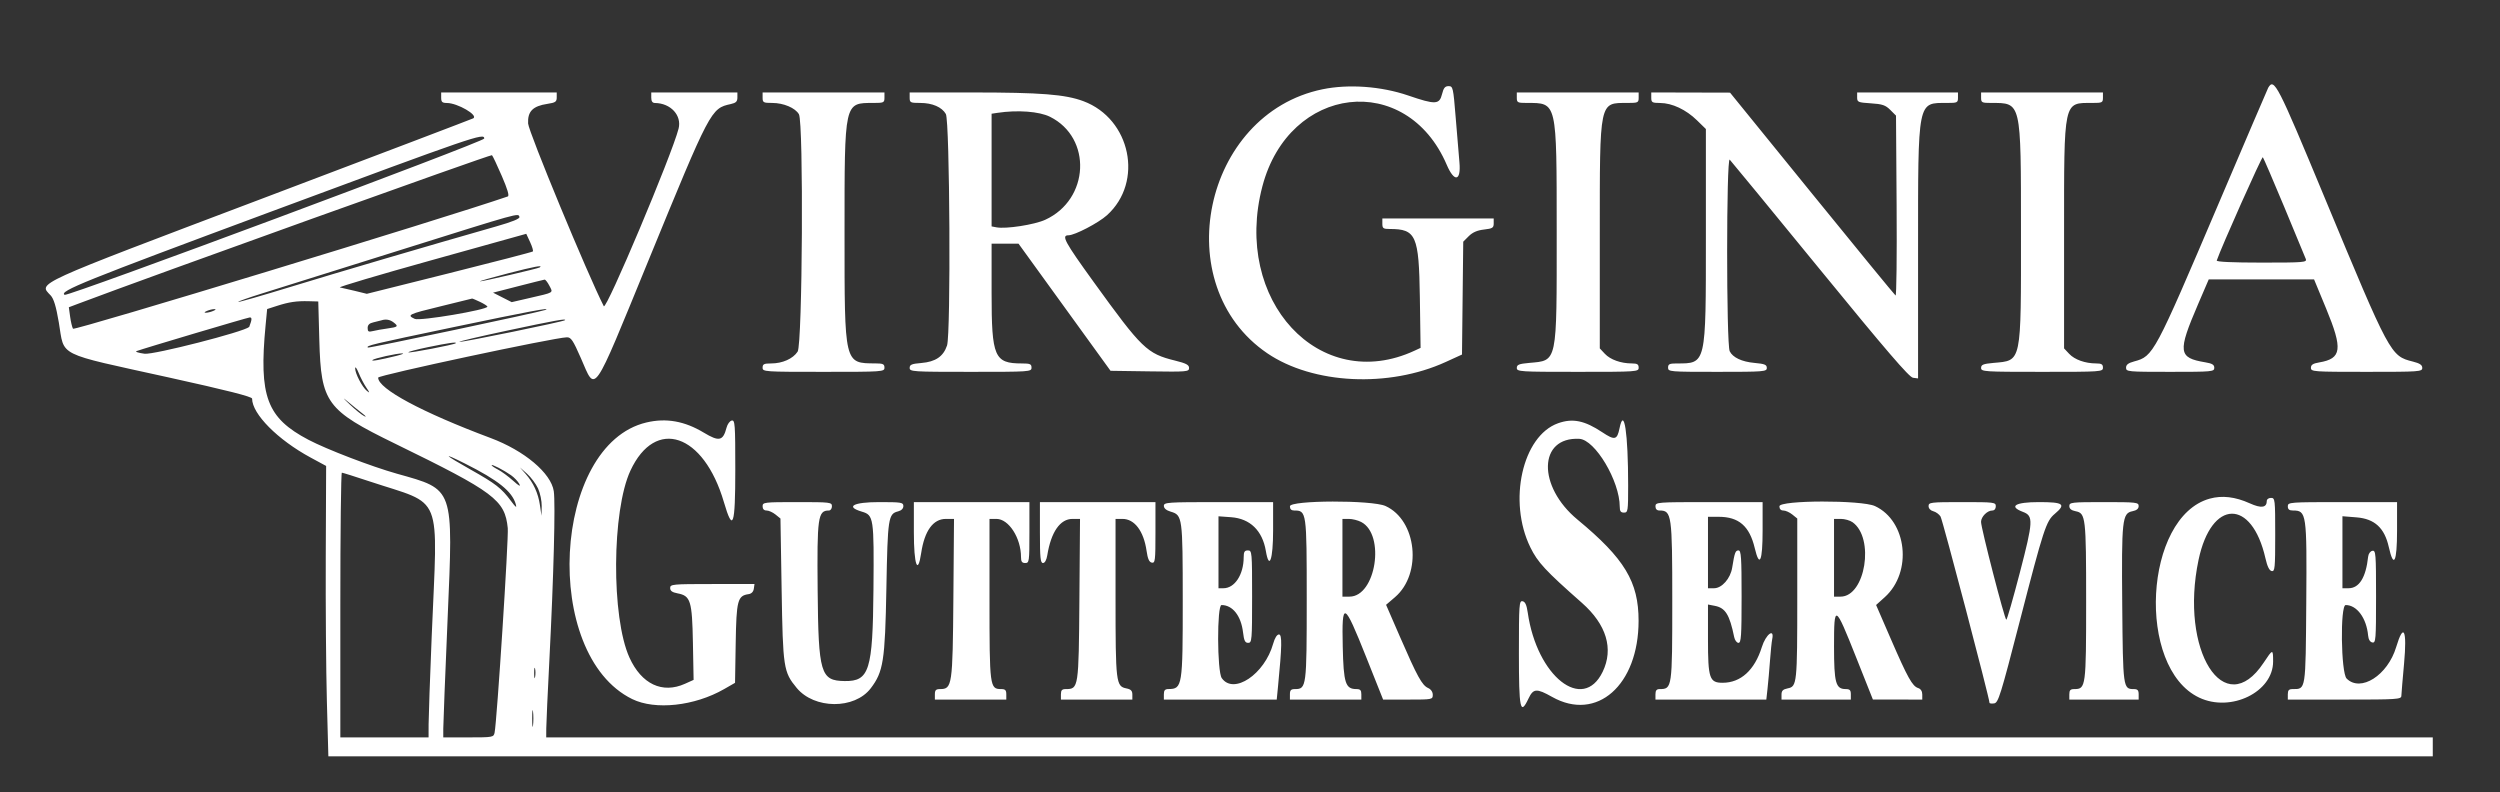 <svg id="svg" version="1.1" xmlns="http://www.w3.org/2000/svg" xmlns:xlink="http://www.w3.org/1999/xlink" viewBox="0 0 400 126.723"><rect x="0" y="0" width="400" height="126.723" fill="#333333" stroke="none"/><g id="svgg"><path id="path0" d="M211.597 14.286 C 192.470 18.230,186.742 45.641,202.770 56.526 C 210.077 61.487,222.214 62.078,231.322 57.914 L 233.919 56.727 234.018 47.698 L 234.118 38.670 235.002 37.785 C 235.613 37.175,236.369 36.847,237.439 36.726 C 238.799 36.573,238.992 36.452,238.992 35.755 L 238.992 34.958 230.084 34.958 L 221.176 34.958 221.176 35.798 C 221.176 36.536,221.321 36.639,222.364 36.639 C 226.575 36.639,227.033 37.677,227.176 47.563 L 227.294 55.660 226.336 56.105 C 211.150 63.155,197.179 48.074,201.981 29.815 C 206.260 13.541,225.047 11.350,231.481 26.375 C 232.694 29.209,233.779 29.007,233.511 25.996 C 233.399 24.732,233.126 21.466,232.905 18.739 C 232.520 13.999,232.470 13.782,231.773 13.782 C 231.209 13.782,230.972 14.068,230.732 15.042 C 230.309 16.751,229.689 16.778,225.301 15.277 C 220.987 13.802,215.774 13.425,211.597 14.286 M362.916 14.034 C 362.835 14.172,359.256 22.529,354.964 32.605 C 344.699 56.704,344.540 57.000,341.469 57.827 C 340.520 58.082,340.168 58.355,340.168 58.836 C 340.168 59.471,340.438 59.496,347.227 59.496 C 353.953 59.496,354.286 59.466,354.286 58.853 C 354.286 58.358,353.957 58.156,352.857 57.973 C 348.506 57.250,348.394 56.349,351.699 48.655 L 353.397 44.706 361.824 44.706 L 370.252 44.706 372.185 49.380 C 374.872 55.878,374.680 57.377,371.083 57.985 C 370.071 58.156,369.748 58.366,369.748 58.853 C 369.748 59.470,370.108 59.496,378.655 59.496 C 387.152 59.496,387.563 59.467,387.563 58.863 C 387.563 58.395,387.173 58.133,386.059 57.852 C 382.478 56.951,382.429 56.859,371.901 31.521 C 364.381 13.422,363.867 12.421,362.916 14.034 M70.588 15.630 C 70.588 16.321,70.753 16.472,71.513 16.478 C 73.217 16.492,76.545 18.426,75.731 18.930 C 75.583 19.021,60.416 24.789,42.027 31.747 C 4.926 45.786,6.177 45.215,8.098 47.260 C 8.604 47.799,8.972 49.012,9.412 51.597 C 10.361 57.171,8.756 56.368,26.975 60.387 C 36.340 62.454,40.336 63.468,40.336 63.780 C 40.336 66.233,44.441 70.367,49.705 73.213 L 52.182 74.553 52.122 88.957 C 52.089 96.880,52.169 107.332,52.300 112.185 L 52.538 121.008 220.891 121.008 L 389.244 121.008 389.244 119.496 L 389.244 117.983 238.319 117.983 L 87.395 117.983 87.403 116.555 C 87.407 115.769,87.635 110.739,87.911 105.378 C 88.585 92.235,88.889 80.491,88.605 78.592 C 88.170 75.694,83.903 72.103,78.483 70.076 C 67.491 65.963,60.503 62.209,60.504 60.419 C 60.505 60.030,88.627 54.022,90.693 53.969 C 91.361 53.952,91.679 54.423,92.945 57.311 C 95.367 62.837,94.652 63.869,103.696 41.816 C 113.691 17.442,113.740 17.349,116.927 16.649 C 117.756 16.467,117.983 16.242,117.983 15.604 L 117.983 14.790 111.092 14.790 L 104.202 14.790 104.202 15.630 C 104.202 16.204,104.389 16.473,104.790 16.478 C 107.318 16.510,109.111 18.460,108.571 20.590 C 107.515 24.751,96.989 49.738,96.606 48.991 C 94.066 44.029,84.562 21.082,84.496 19.754 C 84.401 17.828,85.249 16.968,87.587 16.618 C 88.870 16.425,89.076 16.283,89.076 15.592 L 89.076 14.790 79.832 14.790 L 70.588 14.790 70.588 15.630 M122.017 15.630 C 122.017 16.405,122.138 16.471,123.563 16.471 C 125.368 16.471,127.246 17.267,127.827 18.279 C 128.588 19.607,128.396 55.079,127.621 56.261 C 126.873 57.403,125.191 58.151,123.372 58.151 C 122.241 58.151,122.017 58.262,122.017 58.824 C 122.017 59.480,122.241 59.496,131.765 59.496 C 141.289 59.496,141.513 59.480,141.513 58.824 C 141.513 58.258,141.286 58.150,140.084 58.144 C 135.065 58.118,135.126 58.375,135.126 37.311 C 135.126 16.171,135.059 16.475,139.748 16.472 C 141.406 16.471,141.513 16.420,141.513 15.630 L 141.513 14.790 131.765 14.790 L 122.017 14.790 122.017 15.630 M145.546 15.630 C 145.546 16.416,145.657 16.471,147.244 16.471 C 149.169 16.471,150.703 17.134,151.335 18.239 C 151.970 19.350,152.146 53.425,151.527 55.277 C 150.937 57.040,149.686 57.891,147.409 58.080 C 145.866 58.208,145.546 58.343,145.546 58.865 C 145.546 59.467,145.985 59.496,155.294 59.496 C 164.818 59.496,165.042 59.480,165.042 58.824 C 165.042 58.249,164.818 58.151,163.496 58.151 C 159.093 58.151,158.655 57.135,158.655 46.902 L 158.655 38.992 160.811 38.992 L 162.967 38.992 170.326 49.160 L 177.685 59.328 183.969 59.419 C 189.925 59.506,190.252 59.478,190.252 58.879 C 190.252 58.380,189.784 58.132,188.012 57.695 C 183.516 56.586,182.711 55.808,174.986 45.114 C 170.330 38.669,169.778 37.647,170.952 37.647 C 171.959 37.647,175.749 35.673,177.120 34.434 C 183.014 29.110,180.929 19.026,173.349 16.190 C 170.440 15.102,166.542 14.796,155.546 14.793 L 145.546 14.790 145.546 15.630 M242.689 15.630 C 242.689 16.409,242.807 16.471,244.286 16.471 C 249.149 16.473,249.065 16.112,249.071 37.009 C 249.077 58.339,249.220 57.652,244.663 58.066 C 243.026 58.214,242.689 58.352,242.689 58.870 C 242.689 59.466,243.156 59.496,252.437 59.496 C 261.961 59.496,262.185 59.480,262.185 58.824 C 262.185 58.290,261.960 58.151,261.092 58.149 C 259.341 58.146,257.660 57.547,256.782 56.612 L 255.966 55.744 255.966 37.704 C 255.966 15.924,255.851 16.475,260.420 16.472 C 262.078 16.471,262.185 16.420,262.185 15.630 L 262.185 14.790 252.437 14.790 L 242.689 14.790 242.689 15.630 M264.202 15.630 C 264.202 16.394,264.333 16.471,265.630 16.478 C 267.532 16.488,269.765 17.539,271.513 19.248 L 272.941 20.644 272.941 37.902 C 272.941 58.449,273.010 58.151,268.246 58.151 C 267.115 58.151,266.891 58.262,266.891 58.824 C 266.891 59.477,267.115 59.496,274.790 59.496 C 282.268 59.496,282.689 59.462,282.689 58.870 C 282.689 58.352,282.352 58.214,280.715 58.066 C 278.689 57.882,277.244 57.201,276.753 56.198 C 276.204 55.078,276.208 24.975,276.758 25.546 C 277.024 25.824,283.549 33.765,291.256 43.193 C 301.819 56.114,305.470 60.362,306.080 60.442 L 306.891 60.549 306.891 40.180 C 306.891 15.774,306.753 16.471,311.580 16.471 C 313.166 16.471,313.277 16.416,313.277 15.630 L 313.277 14.790 305.210 14.790 L 297.143 14.790 297.143 15.591 C 297.143 16.339,297.288 16.402,299.337 16.532 C 301.173 16.649,301.680 16.821,302.446 17.587 L 303.361 18.502 303.459 32.977 C 303.513 40.938,303.437 47.375,303.291 47.281 C 303.145 47.187,297.126 39.845,289.916 30.966 L 276.807 14.822 270.504 14.806 L 264.202 14.790 264.202 15.630 M316.975 15.630 C 316.975 16.409,317.093 16.471,318.571 16.471 C 323.435 16.473,323.351 16.112,323.356 37.009 C 323.362 58.339,323.506 57.652,318.949 58.066 C 317.312 58.214,316.975 58.352,316.975 58.870 C 316.975 59.466,317.441 59.496,326.723 59.496 C 336.246 59.496,336.471 59.480,336.471 58.824 C 336.471 58.290,336.246 58.151,335.378 58.149 C 333.627 58.146,331.945 57.547,331.067 56.612 L 330.252 55.744 330.252 37.503 C 330.252 15.852,330.119 16.471,334.773 16.471 C 336.360 16.471,336.471 16.416,336.471 15.630 L 336.471 14.790 326.723 14.790 L 316.975 14.790 316.975 15.630 M168.002 18.686 C 174.777 22.062,174.319 31.923,167.236 35.165 C 165.507 35.957,160.950 36.663,159.437 36.374 L 158.655 36.224 158.655 27.210 L 158.655 18.196 159.580 18.056 C 162.812 17.566,166.275 17.825,168.002 18.686 M77.479 22.167 C 77.479 22.667,10.845 47.490,10.340 47.177 C 9.403 46.598,13.349 45.006,43.278 33.895 C 76.124 21.700,77.479 21.236,77.479 22.167 M80.294 28.169 C 81.213 30.295,81.517 31.339,81.243 31.434 C 71.063 34.939,11.876 52.946,11.678 52.598 C 11.537 52.351,11.330 51.477,11.218 50.656 L 11.013 49.162 12.481 48.607 C 24.242 44.167,78.547 24.670,78.715 24.828 C 78.840 24.946,79.551 26.449,80.294 28.169 M365.478 33.109 C 367.250 37.361,368.800 41.105,368.924 41.429 C 369.133 41.978,368.662 42.017,361.857 42.017 C 357.211 42.017,354.606 41.896,354.678 41.685 C 355.386 39.590,361.901 24.984,362.053 25.152 C 362.165 25.277,363.706 28.857,365.478 33.109 M83.110 34.706 C 83.205 34.989,81.978 35.489,79.357 36.237 C 68.733 39.266,53.769 43.667,46.430 45.920 C 41.925 47.303,38.182 48.378,38.111 48.307 C 38.041 48.237,39.761 47.626,41.933 46.949 C 44.105 46.273,54.050 43.153,64.034 40.017 C 83.428 33.925,82.898 34.073,83.110 34.706 M85.257 40.233 C 85.162 40.329,79.146 41.892,71.888 43.709 L 58.692 47.011 56.825 46.552 C 55.798 46.300,54.700 46.046,54.385 45.988 C 54.069 45.930,60.649 43.976,69.007 41.646 L 84.202 37.409 84.816 38.735 C 85.154 39.464,85.352 40.138,85.257 40.233 M86.359 42.787 C 86.104 42.966,77.150 45.056,76.807 45.017 C 76.622 44.996,78.664 44.412,81.345 43.718 C 85.540 42.633,86.953 42.371,86.359 42.787 M87.902 45.720 C 88.512 46.899,88.742 46.757,84.718 47.686 L 81.872 48.343 80.380 47.585 L 78.889 46.826 82.890 45.798 C 85.090 45.233,87.000 44.755,87.134 44.738 C 87.268 44.720,87.614 45.162,87.902 45.720 M76.795 48.298 C 77.449 48.609,77.983 48.954,77.983 49.063 C 77.983 49.574,67.186 51.396,66.369 51.023 C 65.023 50.410,65.324 50.263,70.504 49.009 C 73.231 48.349,75.495 47.792,75.535 47.770 C 75.575 47.749,76.142 47.986,76.795 48.298 M51.092 54.454 C 51.363 64.454,52.215 65.618,63.193 70.976 C 79.142 78.761,80.781 79.989,81.242 84.497 C 81.401 86.049,79.511 115.405,79.135 117.227 C 78.983 117.960,78.858 117.983,74.952 117.983 L 70.924 117.983 70.924 116.588 C 70.924 115.820,71.238 107.855,71.622 98.887 C 72.522 77.828,72.717 78.381,63.517 75.795 C 59.439 74.648,52.286 71.907,49.362 70.370 C 42.681 66.860,41.403 63.448,42.496 52.035 L 42.743 49.448 44.313 48.942 C 46.248 48.318,47.457 48.141,49.412 48.194 L 50.924 48.235 51.092 54.454 M34.118 49.748 C 33.748 49.907,33.218 50.037,32.941 50.037 C 32.623 50.037,32.685 49.930,33.109 49.748 C 33.479 49.589,34.008 49.459,34.286 49.459 C 34.604 49.459,34.541 49.566,34.118 49.748 M87.227 49.599 C 86.375 49.938,58.991 55.742,58.860 55.611 C 58.549 55.300,59.346 55.110,72.605 52.334 C 84.494 49.845,88.479 49.100,87.227 49.599 M40.149 51.513 C 40.021 51.929,39.897 52.287,39.874 52.309 C 39.051 53.086,24.584 56.791,23.129 56.598 C 22.147 56.467,21.571 56.276,21.849 56.174 C 23.028 55.738,39.535 50.829,39.939 50.794 C 40.246 50.768,40.311 50.987,40.149 51.513 M62.941 51.560 C 63.798 52.211,63.693 52.323,62.017 52.553 C 61.185 52.667,60.126 52.855,59.664 52.971 C 58.968 53.146,58.824 53.061,58.824 52.480 C 58.824 51.987,59.099 51.717,59.748 51.574 C 60.256 51.462,60.824 51.319,61.008 51.258 C 61.707 51.024,62.373 51.129,62.941 51.560 M90.391 51.233 C 90.155 51.470,73.854 54.814,73.505 54.698 C 73.325 54.638,76.792 53.821,81.211 52.883 C 88.920 51.246,90.698 50.926,90.391 51.233 M72.913 54.923 C 72.668 55.156,65.495 56.531,65.338 56.375 C 65.256 56.293,66.668 55.919,68.477 55.544 C 71.736 54.869,73.183 54.666,72.913 54.923 M63.361 56.955 C 60.669 57.612,59.361 57.838,59.593 57.606 C 59.860 57.339,63.453 56.538,64.370 56.542 C 64.739 56.544,64.286 56.730,63.361 56.955 M58.614 62.017 C 59.184 62.853,59.199 62.943,58.702 62.543 C 57.951 61.940,56.801 59.722,56.824 58.921 C 56.834 58.590,57.085 58.924,57.384 59.664 C 57.682 60.403,58.235 61.462,58.614 62.017 M57.983 66.153 C 58.538 66.579,58.673 66.774,58.283 66.587 C 57.893 66.399,56.834 65.542,55.930 64.681 C 54.847 63.650,54.745 63.502,55.630 64.247 C 56.370 64.870,57.429 65.728,57.983 66.153 M103.434 67.594 C 88.338 71.149,86.604 104.719,101.148 111.850 C 104.831 113.656,111.121 112.973,115.862 110.254 L 117.606 109.253 117.711 102.896 C 117.823 96.042,118.016 95.313,119.783 95.061 C 120.234 94.996,120.544 94.675,120.612 94.202 L 120.719 93.445 113.973 93.445 C 107.583 93.445,107.227 93.479,107.227 94.080 C 107.227 94.540,107.552 94.776,108.406 94.936 C 110.496 95.328,110.741 96.118,110.867 102.862 L 110.977 108.782 109.601 109.402 C 105.977 111.036,102.641 109.463,100.712 105.210 C 97.793 98.775,97.884 81.712,100.872 75.294 C 104.863 66.721,112.597 69.330,115.823 80.336 C 117.271 85.275,117.647 84.200,117.647 75.126 C 117.647 67.850,117.599 67.187,117.080 67.287 C 116.768 67.347,116.392 67.862,116.245 68.431 C 115.694 70.556,115.057 70.697,112.624 69.231 C 109.536 67.371,106.600 66.848,103.434 67.594 M249.286 67.721 C 243.576 69.756,241.245 80.204,244.857 87.575 C 246.040 89.988,247.266 91.309,253.097 96.449 C 257.039 99.924,258.209 103.805,256.425 107.490 C 253.258 114.030,245.909 108.229,244.441 98.032 C 244.262 96.788,244.031 96.279,243.609 96.198 C 243.067 96.093,243.025 96.690,243.025 104.513 C 243.025 113.497,243.243 114.540,244.548 111.791 C 245.333 110.137,245.839 110.100,248.348 111.511 C 255.482 115.525,262.170 109.631,262.174 99.328 C 262.177 93.086,259.932 89.368,252.401 83.138 C 245.953 77.804,246.129 69.877,252.688 70.213 C 255.215 70.343,259.160 76.970,259.160 81.085 C 259.160 81.793,259.321 82.017,259.832 82.017 C 260.469 82.017,260.504 81.793,260.504 77.699 C 260.504 69.254,259.854 64.955,259.120 68.544 C 258.740 70.403,258.362 70.487,256.364 69.161 C 253.528 67.277,251.619 66.889,249.286 67.721 M74.378 74.160 C 79.703 76.833,81.933 78.615,82.525 80.672 C 82.715 81.332,82.551 81.223,81.765 80.168 C 80.217 78.091,79.332 77.404,75.234 75.097 C 71.033 72.733,70.608 72.268,74.378 74.160 M81.765 76.035 C 82.274 76.393,82.866 77.015,83.080 77.418 C 83.351 77.929,83.051 77.774,82.091 76.910 C 81.333 76.227,80.250 75.429,79.684 75.136 C 79.118 74.844,78.655 74.529,78.655 74.437 C 78.655 74.215,80.595 75.212,81.765 76.035 M86.085 78.151 C 86.429 78.893,86.692 80.173,86.673 81.008 L 86.639 82.521 86.390 80.827 C 86.105 78.886,85.351 77.246,84.079 75.798 L 83.193 74.790 84.328 75.798 C 84.952 76.353,85.743 77.412,86.085 78.151 M59.150 77.030 C 71.077 80.993,70.031 78.378,69.070 101.849 C 68.801 108.412,68.579 114.727,68.576 115.882 L 68.571 117.983 61.513 117.983 L 54.454 117.983 54.454 96.807 C 54.454 85.160,54.563 75.630,54.697 75.630 C 54.830 75.630,56.835 76.260,59.150 77.030 M353.553 79.784 C 343.035 82.702,341.755 106.816,351.864 111.616 C 356.936 114.024,363.697 110.731,363.697 105.852 C 363.697 103.793,363.666 103.797,362.165 106.059 C 355.902 115.495,348.710 104.097,351.768 89.580 C 353.818 79.846,360.285 79.699,362.473 89.335 C 362.769 90.637,363.092 91.296,363.472 91.369 C 363.980 91.467,364.034 90.910,364.034 85.571 C 364.034 79.888,364.008 79.664,363.361 79.664 C 362.992 79.664,362.689 79.872,362.689 80.127 C 362.689 81.239,361.815 81.369,359.962 80.531 C 357.639 79.481,355.531 79.235,353.553 79.784 M122.017 81.008 C 122.017 81.443,122.241 81.681,122.652 81.681 C 123.001 81.681,123.644 81.970,124.080 82.323 L 124.874 82.965 125.060 94.340 C 125.265 106.873,125.362 107.512,127.465 110.062 C 130.287 113.486,136.727 113.523,139.315 110.131 C 141.337 107.480,141.608 105.750,141.822 94.118 C 142.030 82.828,142.124 82.214,143.707 81.816 C 144.224 81.686,144.538 81.368,144.538 80.972 C 144.538 80.385,144.240 80.336,140.672 80.336 C 136.523 80.336,135.196 81.065,137.894 81.863 C 139.794 82.425,139.850 82.800,139.753 94.286 C 139.642 107.287,139.097 109.023,135.145 108.969 C 131.286 108.915,130.946 107.772,130.824 94.436 C 130.716 82.713,130.862 81.681,132.629 81.681 C 132.893 81.681,133.109 81.378,133.109 81.008 C 133.109 80.363,132.885 80.336,127.563 80.336 C 122.241 80.336,122.017 80.363,122.017 81.008 M146.218 85.210 C 146.218 90.376,146.845 92.131,147.389 88.487 C 147.919 84.932,149.298 83.025,151.338 83.025 L 152.642 83.025 152.540 95.730 C 152.427 109.694,152.345 110.252,150.412 110.252 C 149.748 110.252,149.580 110.422,149.580 111.092 L 149.580 111.933 155.294 111.933 L 161.008 111.933 161.008 111.092 C 161.008 110.425,160.839 110.252,160.187 110.252 C 158.365 110.252,158.319 109.899,158.319 95.892 L 158.319 83.025 159.433 83.025 C 161.399 83.025,163.361 86.074,163.361 89.129 C 163.361 89.860,163.519 90.084,164.034 90.084 C 164.675 90.084,164.706 89.860,164.706 85.210 L 164.706 80.336 155.462 80.336 L 146.218 80.336 146.218 85.210 M166.387 85.210 C 166.387 89.251,166.470 90.084,166.876 90.084 C 167.180 90.084,167.442 89.609,167.569 88.824 C 168.172 85.112,169.621 83.025,171.596 83.025 L 172.803 83.025 172.704 95.932 C 172.595 110.085,172.570 110.252,170.536 110.252 C 169.919 110.252,169.748 110.435,169.748 111.092 L 169.748 111.933 175.462 111.933 L 181.176 111.933 181.176 111.134 C 181.176 110.528,180.949 110.291,180.232 110.147 C 178.553 109.811,178.487 109.267,178.487 95.614 L 178.487 83.025 179.600 83.025 C 181.529 83.025,182.995 84.970,183.450 88.132 C 183.636 89.424,183.865 89.939,184.290 90.021 C 184.823 90.124,184.874 89.706,184.874 85.235 L 184.874 80.336 175.630 80.336 L 166.387 80.336 166.387 85.210 M186.218 80.939 C 186.218 81.328,186.604 81.656,187.306 81.863 C 189.197 82.422,189.233 82.690,189.239 96.073 C 189.244 109.771,189.171 110.232,186.975 110.247 C 186.394 110.251,186.218 110.447,186.218 111.092 L 186.218 111.933 195.248 111.933 L 204.277 111.933 204.483 109.832 C 205.118 103.336,205.151 101.513,204.630 101.513 C 204.316 101.513,203.963 102.076,203.709 102.985 C 202.335 107.890,197.381 111.209,195.481 108.497 C 194.732 107.427,194.700 96.807,195.446 96.807 C 197.215 96.807,198.573 98.529,198.885 101.170 C 199.045 102.519,199.210 102.857,199.711 102.857 C 200.302 102.857,200.336 102.449,200.336 95.462 C 200.336 88.291,200.316 88.067,199.664 88.067 C 199.130 88.067,198.991 88.292,198.990 89.160 C 198.985 91.932,197.558 94.118,195.753 94.118 L 194.958 94.118 194.958 88.363 L 194.958 82.608 196.979 82.754 C 200.009 82.974,201.984 84.890,202.534 88.145 C 203.069 91.310,203.697 89.543,203.697 84.874 L 203.697 80.336 194.958 80.336 C 186.779 80.336,186.218 80.375,186.218 80.939 M206.387 81.008 C 206.387 81.457,206.611 81.681,207.059 81.681 C 209.054 81.681,209.076 81.833,209.076 95.892 C 209.076 109.899,209.030 110.252,207.208 110.252 C 206.556 110.252,206.387 110.425,206.387 111.092 L 206.387 111.933 212.101 111.933 L 217.815 111.933 217.815 111.092 C 217.815 110.435,217.644 110.252,217.027 110.252 C 215.271 110.252,214.969 109.315,214.838 103.463 C 214.672 96.024,215.022 96.180,218.587 105.126 L 221.299 111.933 225.271 111.933 C 229.173 111.933,229.244 111.919,229.244 111.172 C 229.244 110.709,228.951 110.282,228.494 110.080 C 227.533 109.655,226.754 108.237,224.006 101.914 L 221.771 96.770 223.200 95.547 C 227.586 91.792,226.697 83.241,221.684 80.963 C 219.530 79.985,206.387 80.024,206.387 81.008 M264.874 81.008 C 264.874 81.448,265.098 81.681,265.522 81.681 C 267.474 81.681,267.563 82.316,267.563 96.180 C 267.563 110.085,267.539 110.252,265.546 110.252 C 265.053 110.252,264.874 110.476,264.874 111.092 L 264.874 111.933 273.743 111.933 L 282.612 111.933 282.807 110.168 C 282.914 109.197,283.091 107.193,283.199 105.714 C 283.307 104.235,283.466 102.685,283.553 102.269 C 283.939 100.416,282.528 101.494,281.891 103.540 C 280.743 107.221,278.521 109.244,275.623 109.244 C 273.514 109.244,273.277 108.545,273.277 102.311 L 273.277 96.723 274.370 96.934 C 276.065 97.261,276.732 98.337,277.470 101.933 C 277.574 102.441,277.884 102.857,278.158 102.857 C 278.582 102.857,278.655 101.769,278.655 95.462 C 278.655 89.155,278.582 88.067,278.158 88.067 C 277.664 88.067,277.536 88.417,277.149 90.830 C 276.871 92.561,275.501 94.118,274.256 94.118 L 273.277 94.118 273.277 88.403 L 273.277 82.689 274.991 82.689 C 278.213 82.689,279.924 84.175,280.761 87.702 C 281.528 90.931,282.017 89.831,282.017 84.874 L 282.017 80.336 273.445 80.336 C 265.098 80.336,264.874 80.354,264.874 81.008 M284.706 81.008 C 284.706 81.443,284.930 81.681,285.341 81.681 C 285.690 81.681,286.333 81.970,286.769 82.323 L 287.563 82.965 287.563 95.516 C 287.563 109.391,287.516 109.841,286.041 110.136 C 285.270 110.291,285.042 110.518,285.042 111.134 L 285.042 111.933 290.588 111.933 L 296.134 111.933 296.134 111.092 C 296.134 110.425,295.965 110.252,295.313 110.252 C 293.715 110.252,293.445 109.267,293.445 103.427 C 293.445 96.565,293.585 96.633,296.970 105.149 L 299.664 111.926 303.613 111.929 L 307.563 111.933 307.563 111.115 C 307.563 110.600,307.321 110.221,306.907 110.089 C 305.979 109.795,305.224 108.440,302.538 102.248 L 300.175 96.799 301.570 95.542 C 306.019 91.535,305.138 83.362,300.000 80.975 C 297.868 79.985,284.706 80.014,284.706 81.008 M308.571 80.972 C 308.571 81.350,308.878 81.686,309.328 81.800 C 309.744 81.905,310.266 82.286,310.488 82.646 C 310.816 83.177,318.319 111.726,318.319 112.443 C 318.319 112.558,318.651 112.603,319.056 112.544 C 319.731 112.446,320.080 111.329,323.178 99.328 C 326.983 84.593,327.379 83.382,328.764 82.216 C 330.612 80.661,330.172 80.336,326.218 80.336 C 322.419 80.336,321.321 81.017,323.682 81.908 C 325.365 82.543,325.321 83.377,323.173 91.631 C 322.096 95.772,321.122 99.160,321.010 99.160 C 320.752 99.160,316.953 84.447,316.966 83.497 C 316.976 82.674,317.960 81.681,318.766 81.681 C 319.104 81.681,319.328 81.413,319.328 81.008 C 319.328 80.364,319.104 80.336,313.950 80.336 C 308.898 80.336,308.571 80.375,308.571 80.972 M331.092 80.966 C 331.092 81.399,331.411 81.660,332.106 81.799 C 333.711 82.120,333.782 82.725,333.782 96.250 C 333.782 109.867,333.730 110.252,331.914 110.252 C 331.262 110.252,331.092 110.425,331.092 111.092 L 331.092 111.933 336.639 111.933 L 342.185 111.933 342.185 111.092 C 342.185 110.432,342.014 110.252,341.386 110.252 C 339.701 110.252,339.672 110.039,339.558 96.840 C 339.440 83.118,339.548 82.124,341.194 81.795 C 341.868 81.660,342.185 81.395,342.185 80.966 C 342.185 80.376,341.838 80.336,336.639 80.336 C 331.440 80.336,331.092 80.376,331.092 80.966 M366.050 81.008 C 366.050 81.496,366.275 81.681,366.866 81.681 C 369.047 81.681,369.108 82.103,369.003 96.390 C 368.898 110.586,368.950 110.252,366.827 110.252 C 366.223 110.252,366.050 110.439,366.050 111.092 L 366.050 111.933 375.126 111.933 C 383.540 111.933,384.203 111.890,384.217 111.345 C 384.225 111.021,384.422 108.676,384.654 106.134 C 385.145 100.744,384.575 99.570,383.389 103.529 C 382.033 108.055,377.702 110.811,375.462 108.571 C 374.549 107.658,374.409 96.807,375.311 96.807 C 377.101 96.807,378.638 98.894,378.898 101.678 C 378.958 102.321,379.204 102.724,379.580 102.795 C 380.126 102.898,380.168 102.370,380.168 95.462 C 380.168 88.554,380.126 88.026,379.580 88.130 C 379.241 88.195,378.953 88.596,378.901 89.079 C 378.541 92.404,377.475 94.118,375.768 94.118 L 374.790 94.118 374.790 88.357 L 374.790 82.597 377.047 82.778 C 379.941 83.011,381.520 84.460,382.203 87.512 C 382.993 91.042,383.529 89.975,383.529 84.874 L 383.529 80.336 374.790 80.336 C 366.275 80.336,366.050 80.353,366.050 81.008 M217.786 83.515 C 221.694 85.535,220.144 95.462,215.921 95.462 L 214.790 95.462 214.790 89.244 L 214.790 83.025 215.815 83.025 C 216.379 83.025,217.266 83.245,217.786 83.515 M296.398 83.550 C 299.976 86.056,298.467 95.462,294.487 95.462 L 293.445 95.462 293.445 89.244 L 293.445 83.025 294.547 83.025 C 295.153 83.025,295.986 83.261,296.398 83.550 M85.616 108.315 C 85.535 108.734,85.467 108.471,85.463 107.731 C 85.459 106.992,85.525 106.649,85.609 106.971 C 85.693 107.292,85.696 107.897,85.616 108.315 M85.285 116.050 C 85.211 116.651,85.150 116.160,85.150 114.958 C 85.150 113.756,85.211 113.265,85.285 113.866 C 85.360 114.466,85.360 115.450,85.285 116.050 " stroke="none" fill="#ffffff" fill-rule="evenodd"></path></g></svg>